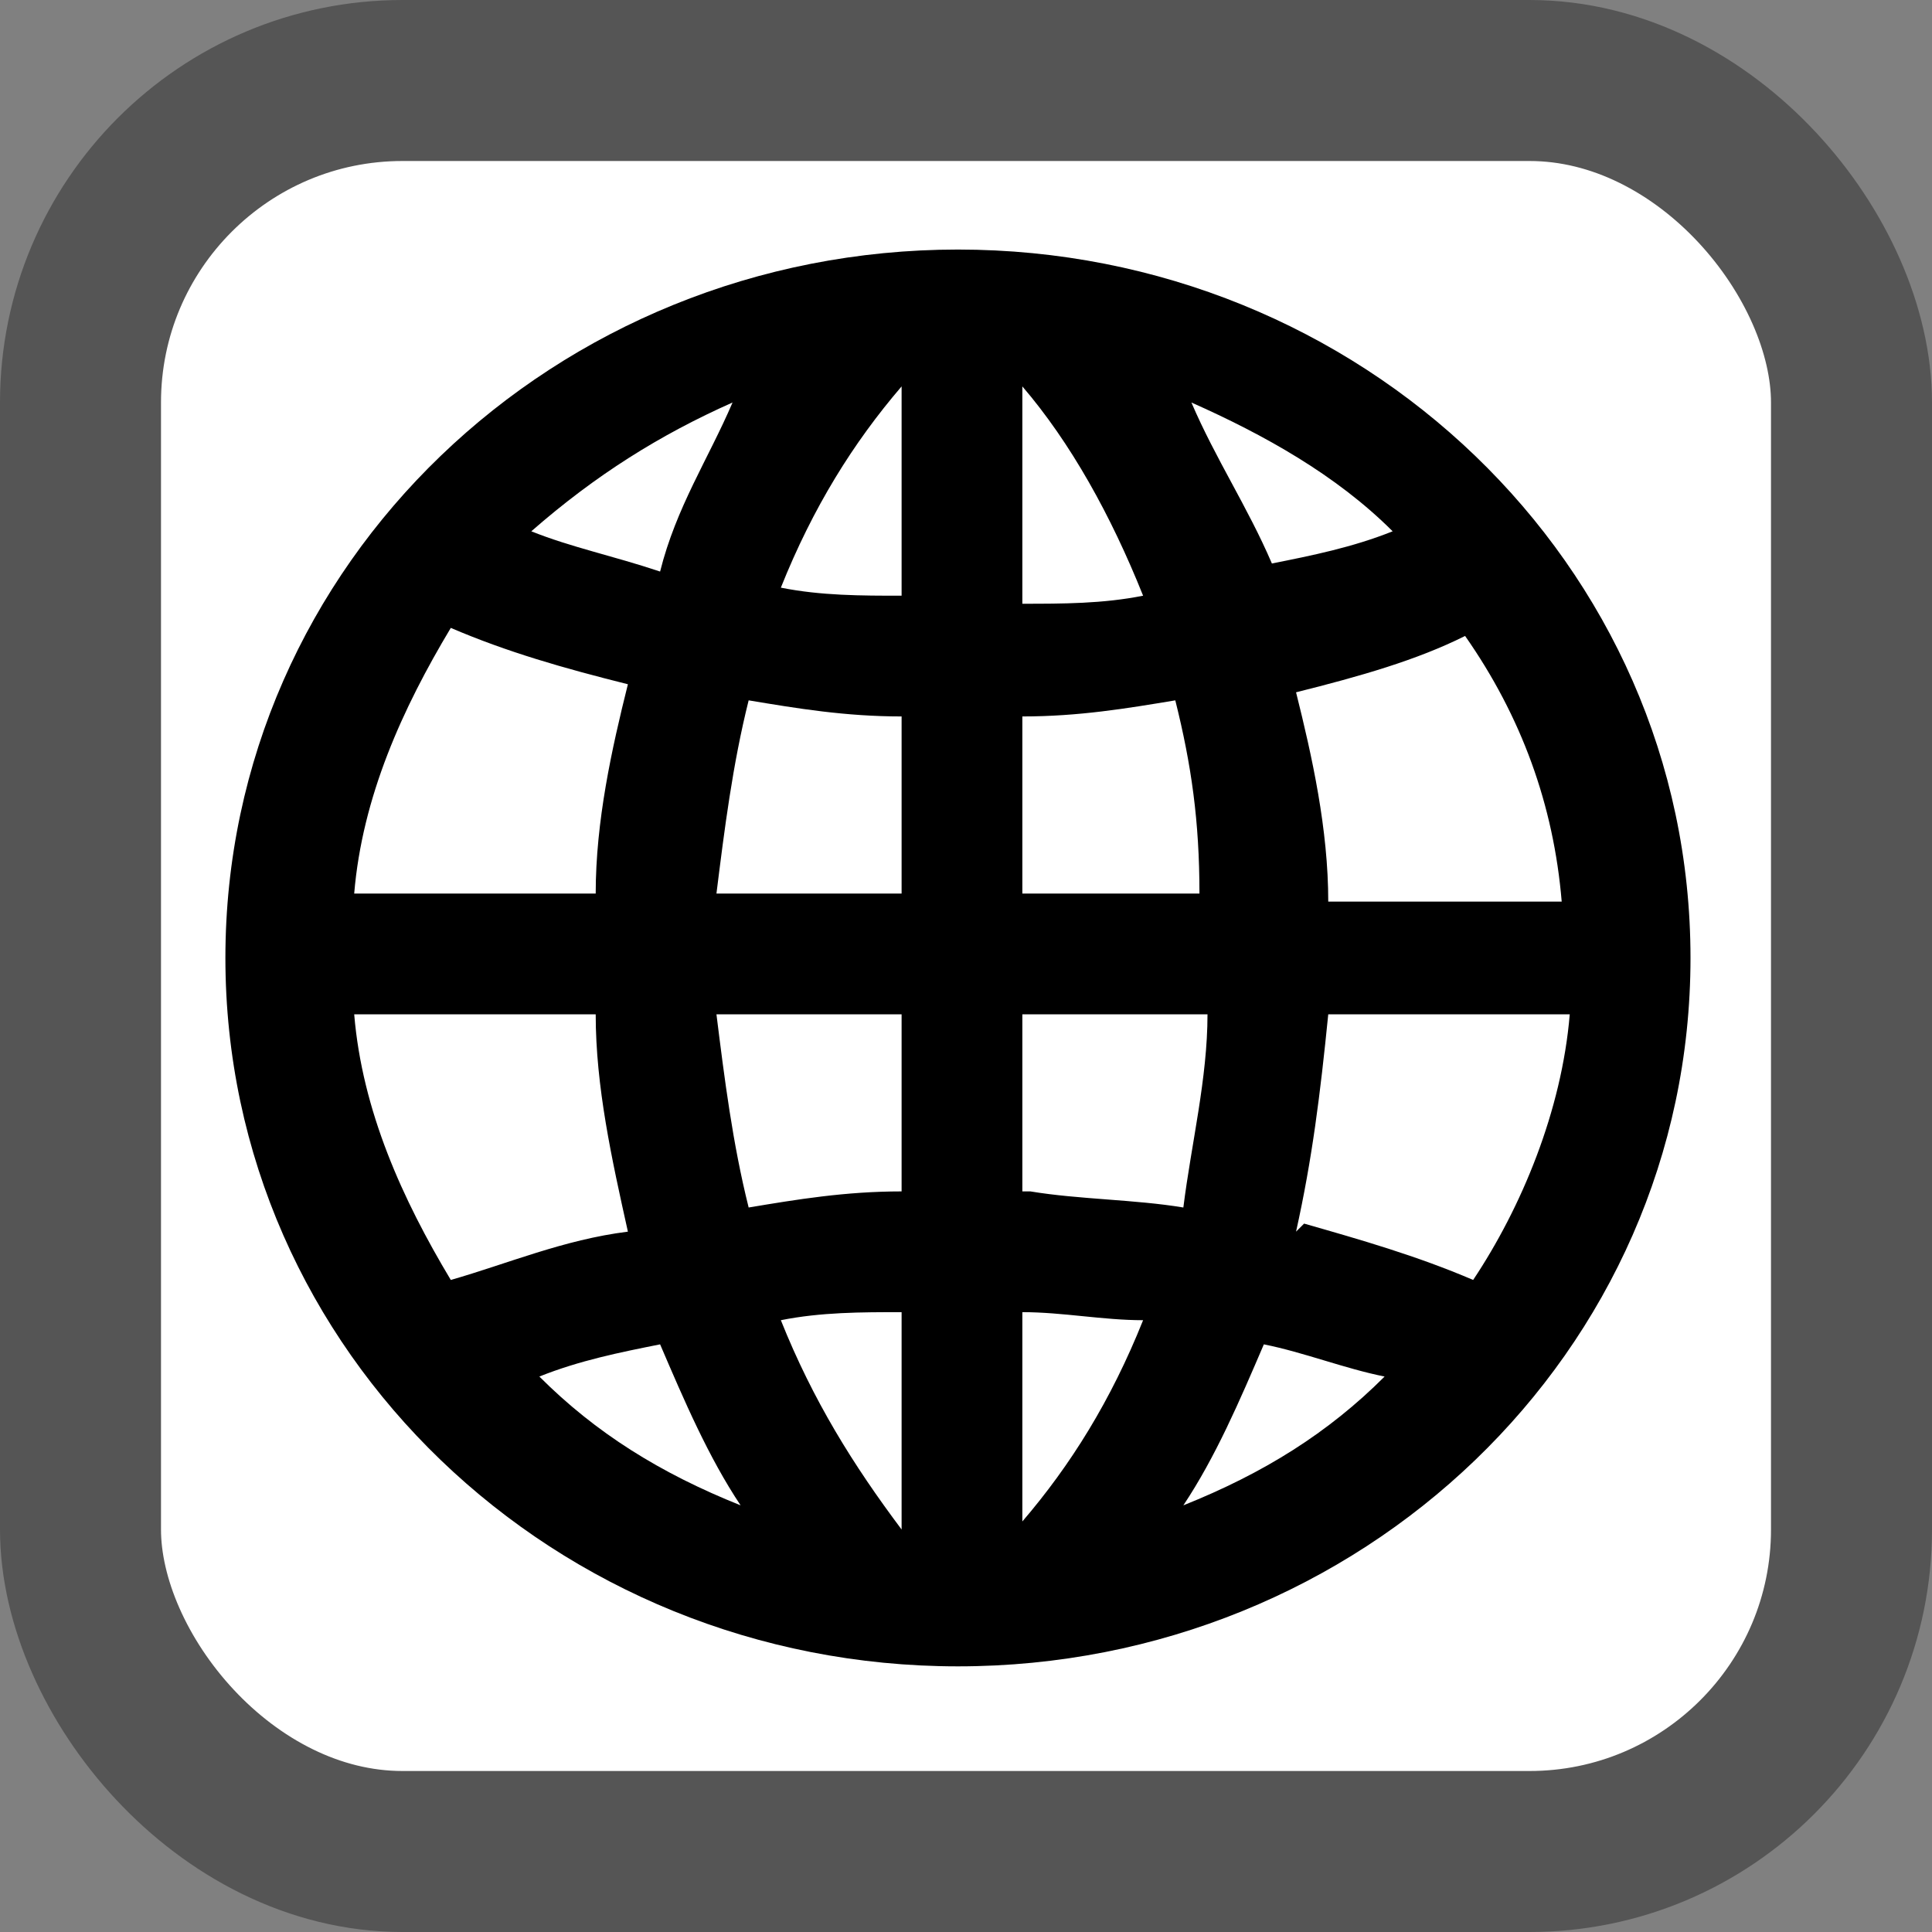 <svg xmlns="http://www.w3.org/2000/svg" width="24" height="24" viewBox="0 0 24 24"><rect x="0" y="0" width="24" height="24" fill="#808080" stroke="none"/><rect x="1" y="1" width="22" height="22" rx="4" ry="4" style="fill:#fff;stroke-width:2;stroke:#555"/><path d="m11.9 3.1c-5 0-9.1 3.9-9.1 8.8 0 4.9 4.1 8.8 9.1 8.8 5 0 9.1-3.9 9.1-8.8 0-4.9-4.1-8.8-9.1-8.8zM12.7 14.8V12.6H15c0 0.8-0.2 1.6-0.3 2.4-0.6-0.1-1.3-0.1-1.9-0.2zm1.5 1.6c-0.4 1-0.9 1.8-1.5 2.5V16.3c0.5 0 1 0.1 1.5 0.1zM12.7 11.1V8.9c0.7 0 1.3-0.1 1.9-0.2 0.2 0.8 0.3 1.5 0.3 2.4zm0-3.7V4.8c0.6 0.7 1.1 1.6 1.5 2.6-0.5 0.1-1 0.1-1.5 0.1zm2.1-2.4c0.9 0.4 1.8 0.9 2.5 1.6-0.5 0.2-1 0.3-1.5 0.4C15.5 6.3 15.1 5.7 14.8 5ZM9.3 15C9.1 14.2 9 13.4 8.9 12.6h2.3v2.2c-0.7 0-1.3 0.1-1.9 0.2zm1.9 1.3v2.7C10.6 18.2 10.1 17.4 9.7 16.4 10.2 16.3 10.7 16.3 11.2 16.3ZM8.9 11.1C9 10.3 9.1 9.5 9.3 8.7 9.9 8.8 10.5 8.9 11.2 8.9V11.1ZM9.7 7.3C10.1 6.3 10.6 5.5 11.2 4.8V7.4C10.7 7.4 10.2 7.4 9.7 7.3ZM8.2 7.1C7.6 6.9 7.1 6.8 6.6 6.6 7.4 5.9 8.2 5.4 9.1 5 8.8 5.7 8.4 6.3 8.2 7.1ZM7.8 8.5C7.6 9.3 7.4 10.2 7.4 11.1H4.4C4.5 9.9 5 8.8 5.6 7.8 6.3 8.1 7 8.3 7.8 8.5Zm0 6.8C7 15.4 6.3 15.7 5.6 15.9 5 14.9 4.5 13.8 4.4 12.6h3c0 0.9 0.2 1.8 0.4 2.7zm0.4 1.4c0.3 0.7 0.6 1.4 1 2C8.2 18.3 7.4 17.8 6.7 17.1 7.2 16.9 7.7 16.8 8.2 16.7Zm7.5 0c0.5 0.1 1 0.3 1.5 0.4-0.7 0.7-1.5 1.2-2.5 1.6 0.4-0.6 0.7-1.3 1-2zm0.4-1.4c0.2-0.9 0.3-1.7 0.4-2.7h3c-0.1 1.2-0.6 2.4-1.2 3.3-0.7-0.3-1.4-0.5-2.1-0.7zm0.4-4.1c0-0.9-0.2-1.8-0.4-2.6 0.8-0.2 1.5-0.4 2.1-0.7 0.7 1 1.1 2.1 1.2 3.3z"/></svg>